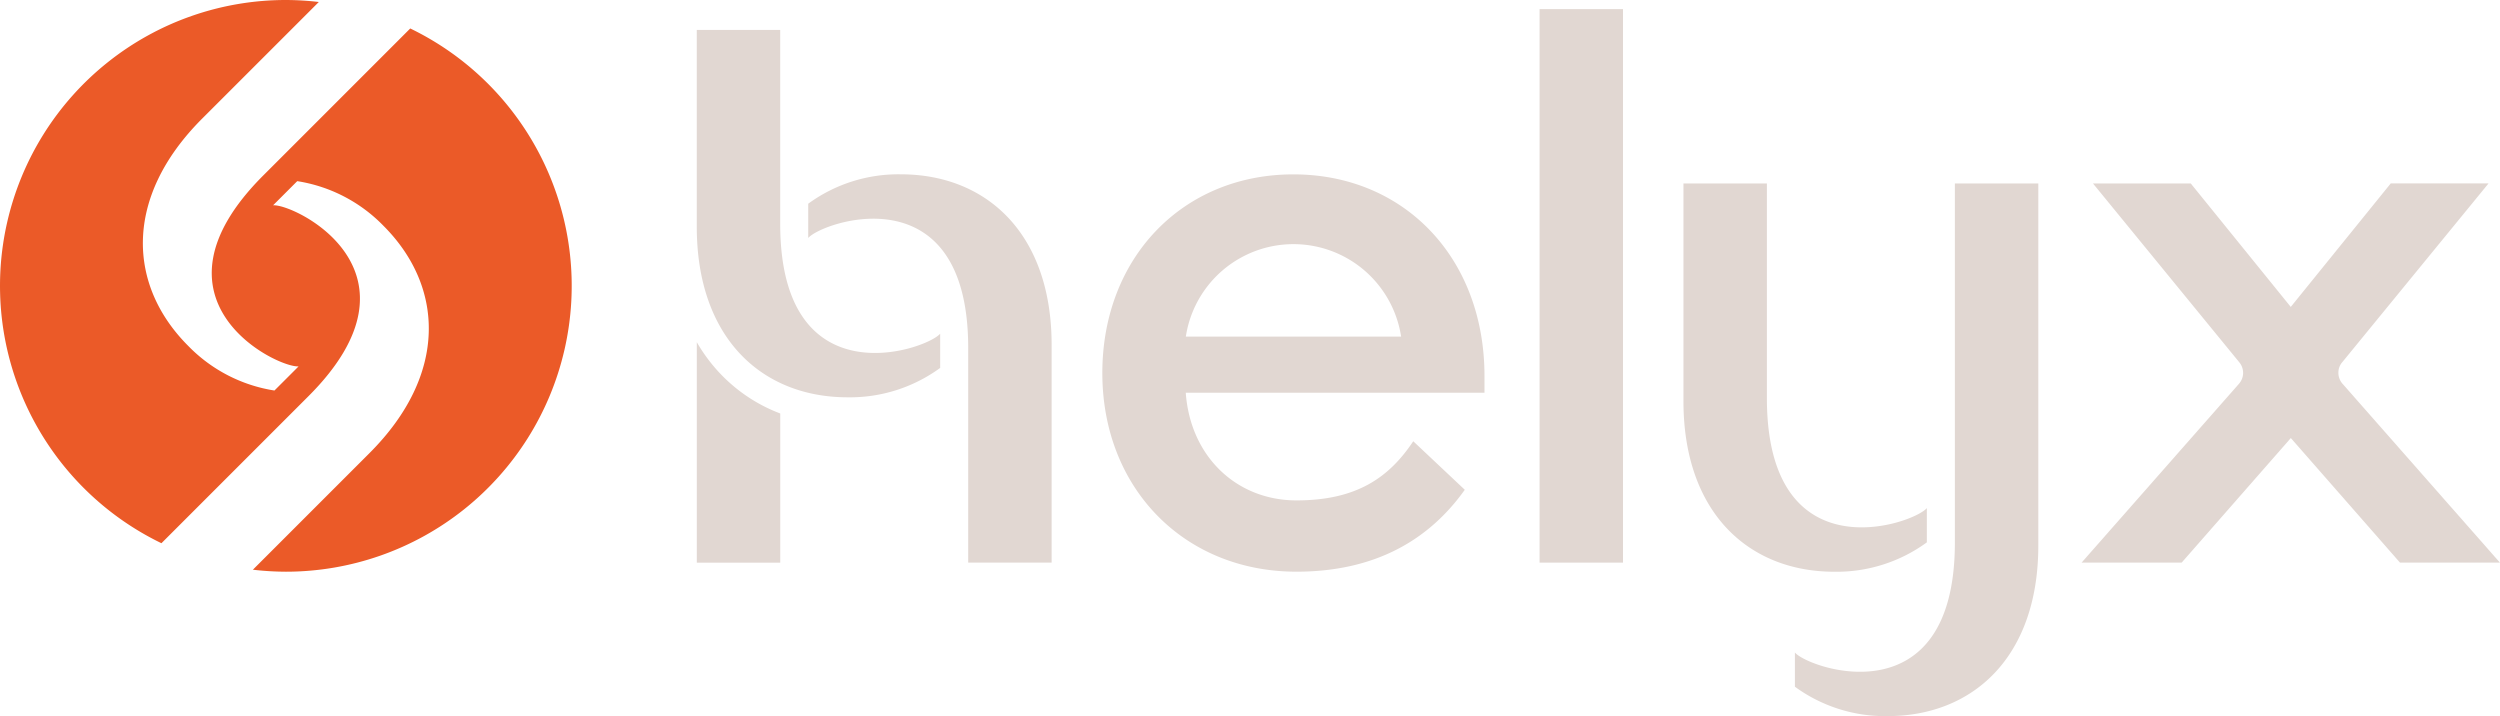 <svg xmlns="http://www.w3.org/2000/svg" width="251.355" height="72" viewBox="0 0 251.355 72">
  <g id="Layer_1" transform="translate(0 0)">
    <path id="Path_1" data-name="Path 1" d="M315.771,29.78h-8.388V65.873c0,17.761-14.664,12.712-16.083,11.065v3.438a15.376,15.376,0,0,0,9.3,2.955c8.611,0,15.172-5.947,15.172-17.154V29.78Z" transform="translate(-110.836 -11.331)" fill="#e1d7d2"/>
    <path id="Path_2" data-name="Path 2" d="M297.681,65.854V62.416c-1.419,1.648-16.082,6.7-16.082-11.065V29.78H273.21V51.661c0,11.207,6.554,17.154,15.172,17.154a15.375,15.375,0,0,0,9.3-2.955Z" transform="translate(-103.952 -11.331)" fill="#e1d7d2"/>
    <path id="Path_3" data-name="Path 3" d="M137.551,35.4c-1.419,1.648-16.083,6.7-16.083-11.065V4.86H113.08V24.641c0,11.207,6.554,17.154,15.172,17.154a15.376,15.376,0,0,0,9.3-2.955Z" transform="translate(-43.025 -1.849)" fill="#e1d7d2"/>
    <path id="Path_4" data-name="Path 4" d="M115.388,58.634a16.777,16.777,0,0,1-2.3-3.1V77.7h8.388V62.7a16.21,16.21,0,0,1-6.084-4.064Z" transform="translate(-43.029 -21.128)" fill="#e1d7d2"/>
    <path id="Path_5" data-name="Path 5" d="M131.17,34.69c1.419-1.648,16.083-6.7,16.083,11.065V67.326h8.388V45.444c0-11.207-6.554-17.154-15.172-17.154a15.376,15.376,0,0,0-9.3,2.955v3.438Z" transform="translate(-49.908 -10.764)" fill="#e1d7d2"/>
    <path id="Path_6" data-name="Path 6" d="M215.34,60.013c-3.581,5.03-9,8.233-16.925,8.233-11.282,0-19.515-8.388-19.515-19.973S186.979,28.3,198.111,28.3s19.211,8.388,19.211,20.277v1.679H187.288c.459,6.406,5.1,10.823,11.133,10.823s9.3-2.286,11.74-5.947l5.185,4.882Zm-6.4-15.4a10.948,10.948,0,0,0-21.646,0h21.652Z" transform="translate(-68.069 -10.768)" fill="#e1d7d2"/>
    <path id="Path_7" data-name="Path 7" d="M249.86,1.48h8.388V57.131H249.86Z" transform="translate(-95.068 -0.563)" fill="#e1d7d2"/>
    <path id="Path_8" data-name="Path 8" d="M41.247,2.862,26.472,17.638C13.914,30.2,27.853,37,30.022,36.836l-2.429,2.428a15.4,15.4,0,0,1-8.667-4.485c-6.09-6.09-6.523-14.93,1.4-22.854L32.054.2A29.3,29.3,0,0,0,28.739,0,28.741,28.741,0,0,0,16.231,54.616L31.007,39.841c12.558-12.558-1.382-19.36-3.55-19.2l2.428-2.428A15.4,15.4,0,0,1,38.552,22.7c6.09,6.09,6.523,14.93-1.4,22.854L25.425,57.28a29.3,29.3,0,0,0,3.314.2A28.741,28.741,0,0,0,41.247,2.862Z" transform="translate(0 0)" fill="#eb5a28"/>
    <path id="Path_9" data-name="Path 9" d="M379.882,67.889,364.06,49.91a1.666,1.666,0,0,1-.415-1.1,1.6,1.6,0,0,1,.378-1.053l14.72-17.991h-9.832L358.856,42.185,348.8,29.77h-9.832l14.72,17.991a1.657,1.657,0,0,1-.037,2.15L337.83,67.889h10.061l10.972-12.52,10.971,12.52h10.061Z" transform="translate(-128.539 -11.327)" fill="#e1d7d2"/>
  </g>
</svg>
